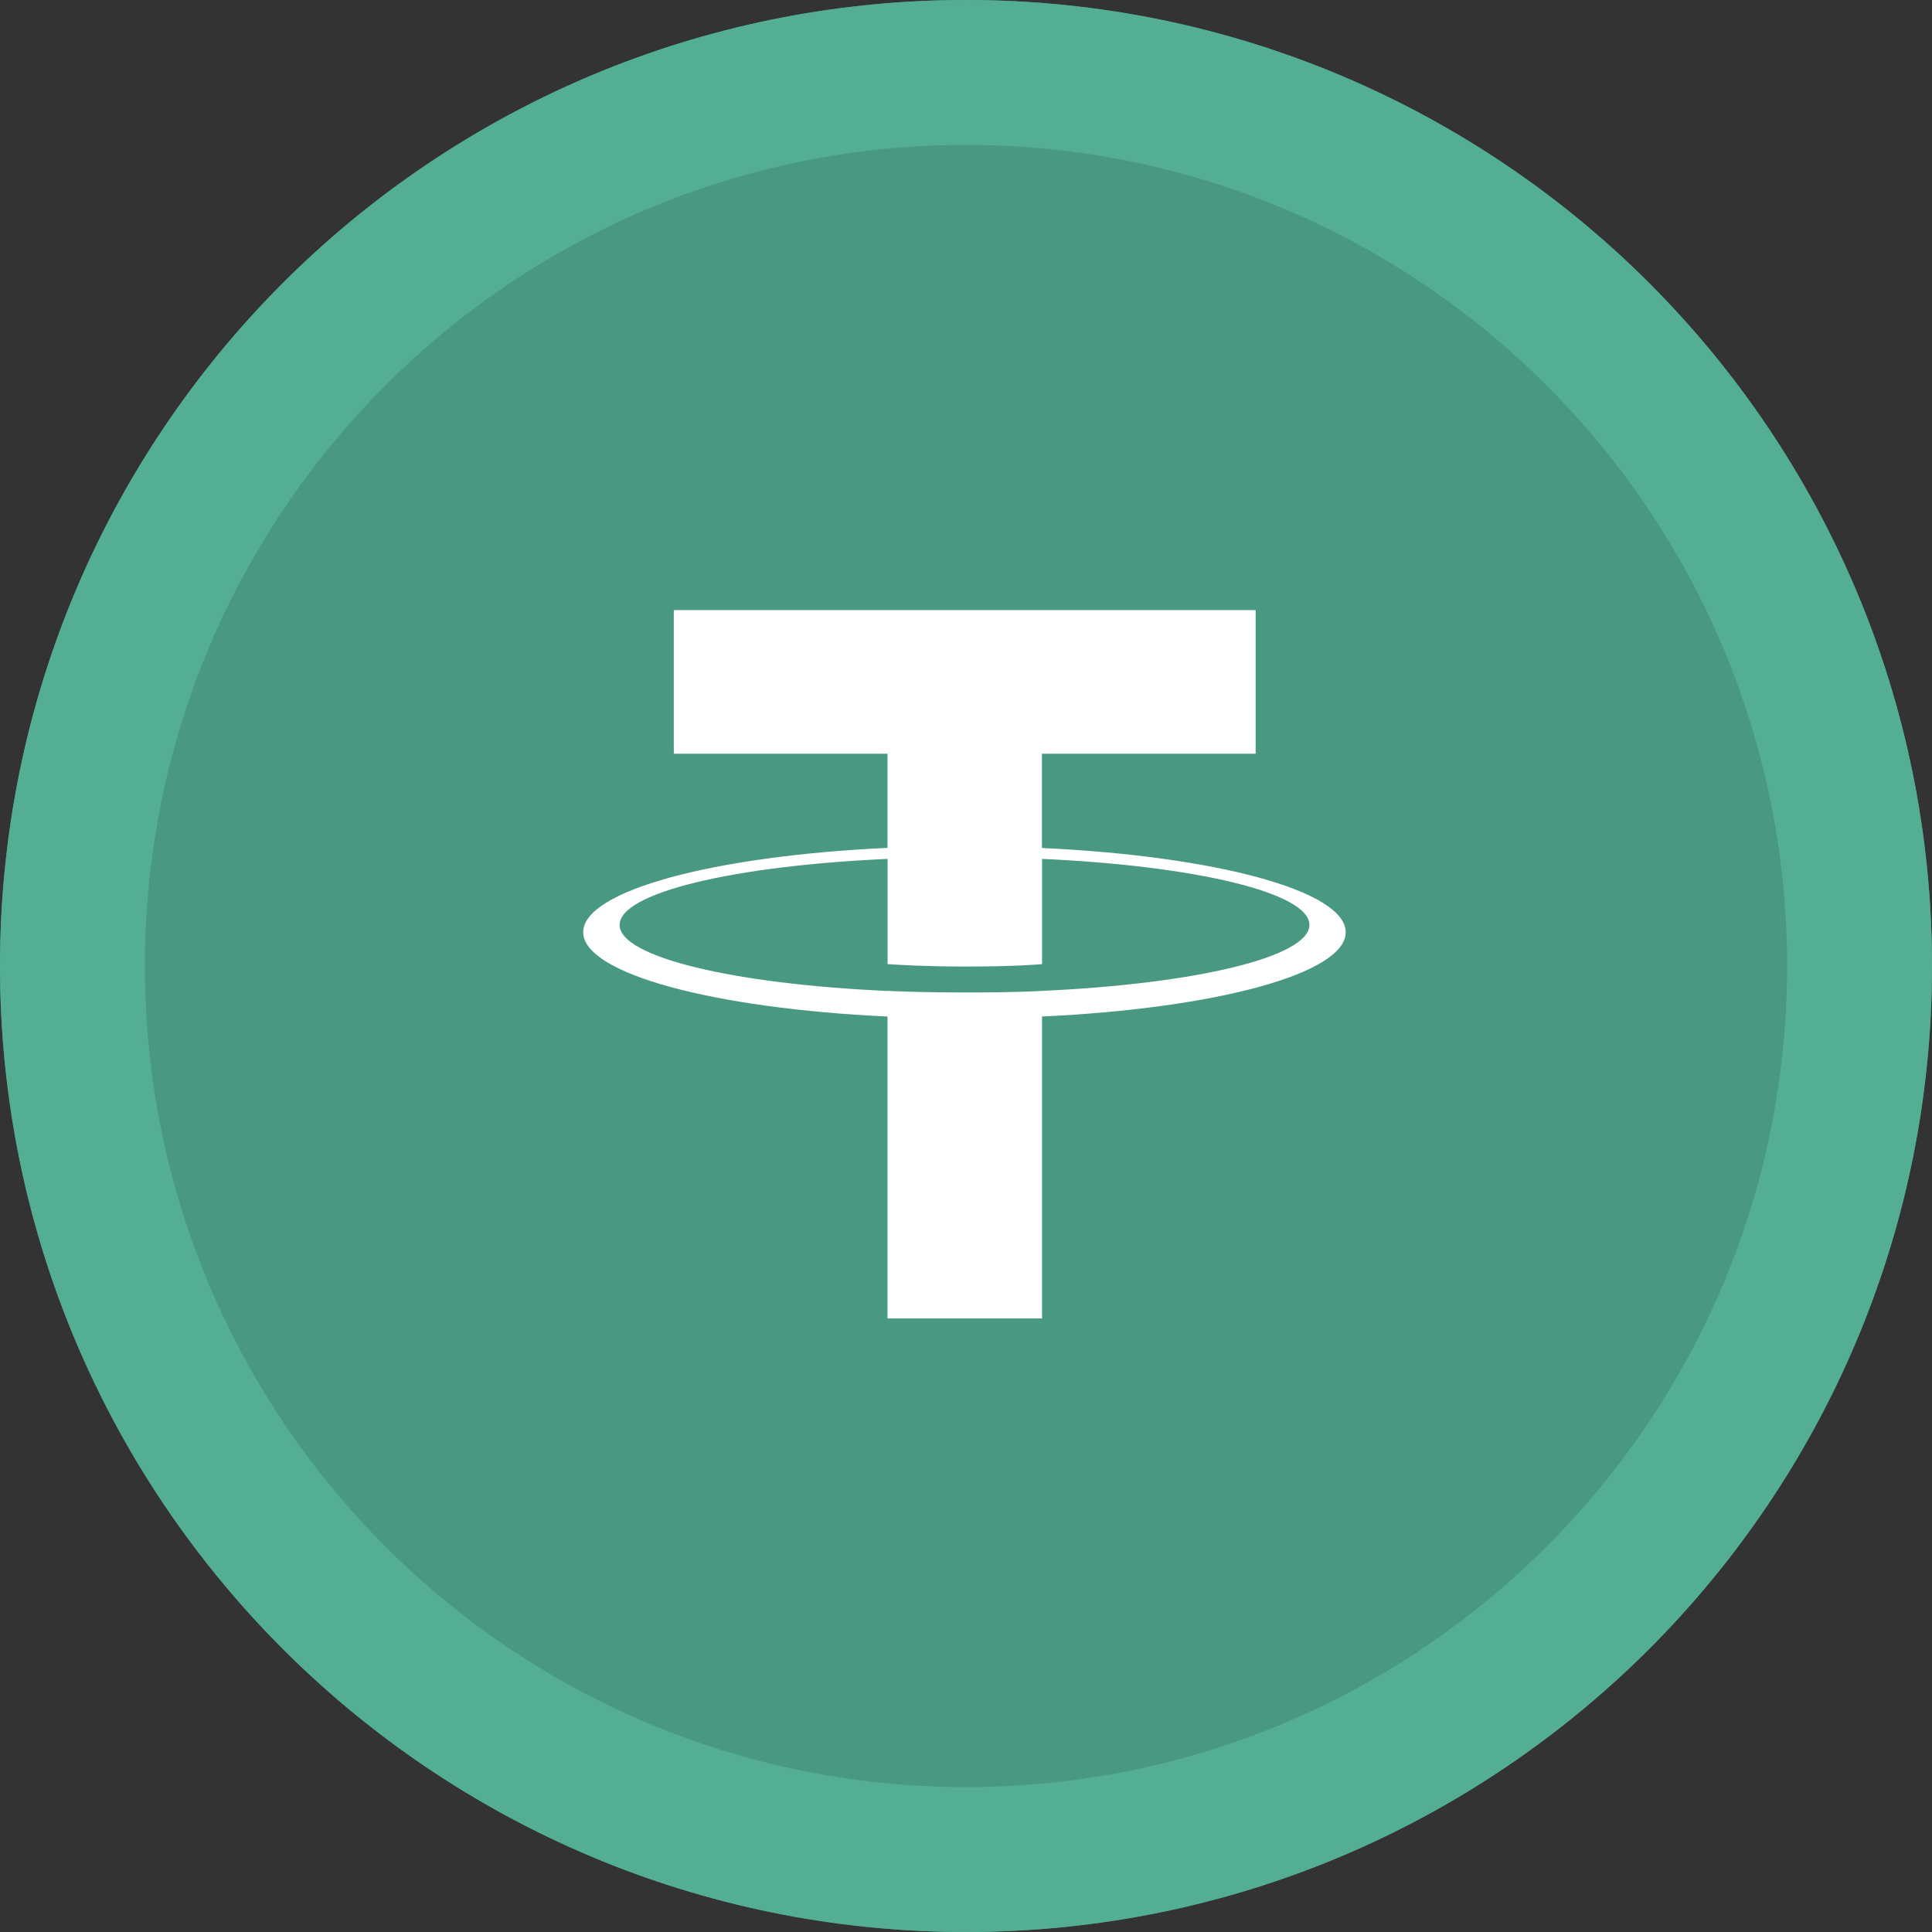 <?xml version="1.0" encoding="UTF-8"?>
<svg xmlns="http://www.w3.org/2000/svg" width="64" height="64" viewBox="0 0 64 64" fill="none">
  <rect x="0" y="0" width="64" height="64" fill="#333333" stroke="none"/>
  <circle cx="32" cy="32" r="32" fill="#499982"></circle>
  <path d="M64 32C64 49.673 49.673 64 32 64C14.327 64 0 49.673 0 32C0 14.327 14.327 0 32 0C49.673 0 64 14.327 64 32ZM4.8 32C4.8 47.022 16.978 59.2 32 59.2C47.022 59.2 59.2 47.022 59.2 32C59.2 16.978 47.022 4.8 32 4.8C16.978 4.8 4.8 16.978 4.8 32Z" fill="#53AE94"></path>
  <path d="M34.519 32.824C39.59 32.596 43.377 31.702 43.377 30.638C43.377 29.573 39.592 28.68 34.519 28.452V31.938C34.373 31.951 33.58 32.018 32.001 32.018C30.687 32.018 29.735 31.961 29.402 31.938V28.452C24.32 28.679 20.525 29.571 20.525 30.639C20.525 31.707 24.319 32.6 29.402 32.827V32.823C29.73 32.84 30.659 32.878 31.98 32.878C33.632 32.878 34.374 32.833 34.518 32.824V32.826M34.518 28.091C40.261 28.358 44.578 29.507 44.578 30.882C44.578 32.257 40.261 33.406 34.518 33.673V43.675H29.4V33.674C23.648 33.406 19.32 32.257 19.32 30.88C19.32 29.503 23.646 28.354 29.4 28.087V24.968H22.321V20.211H41.595V24.968H34.516V28.09" fill="white"></path>
</svg>
